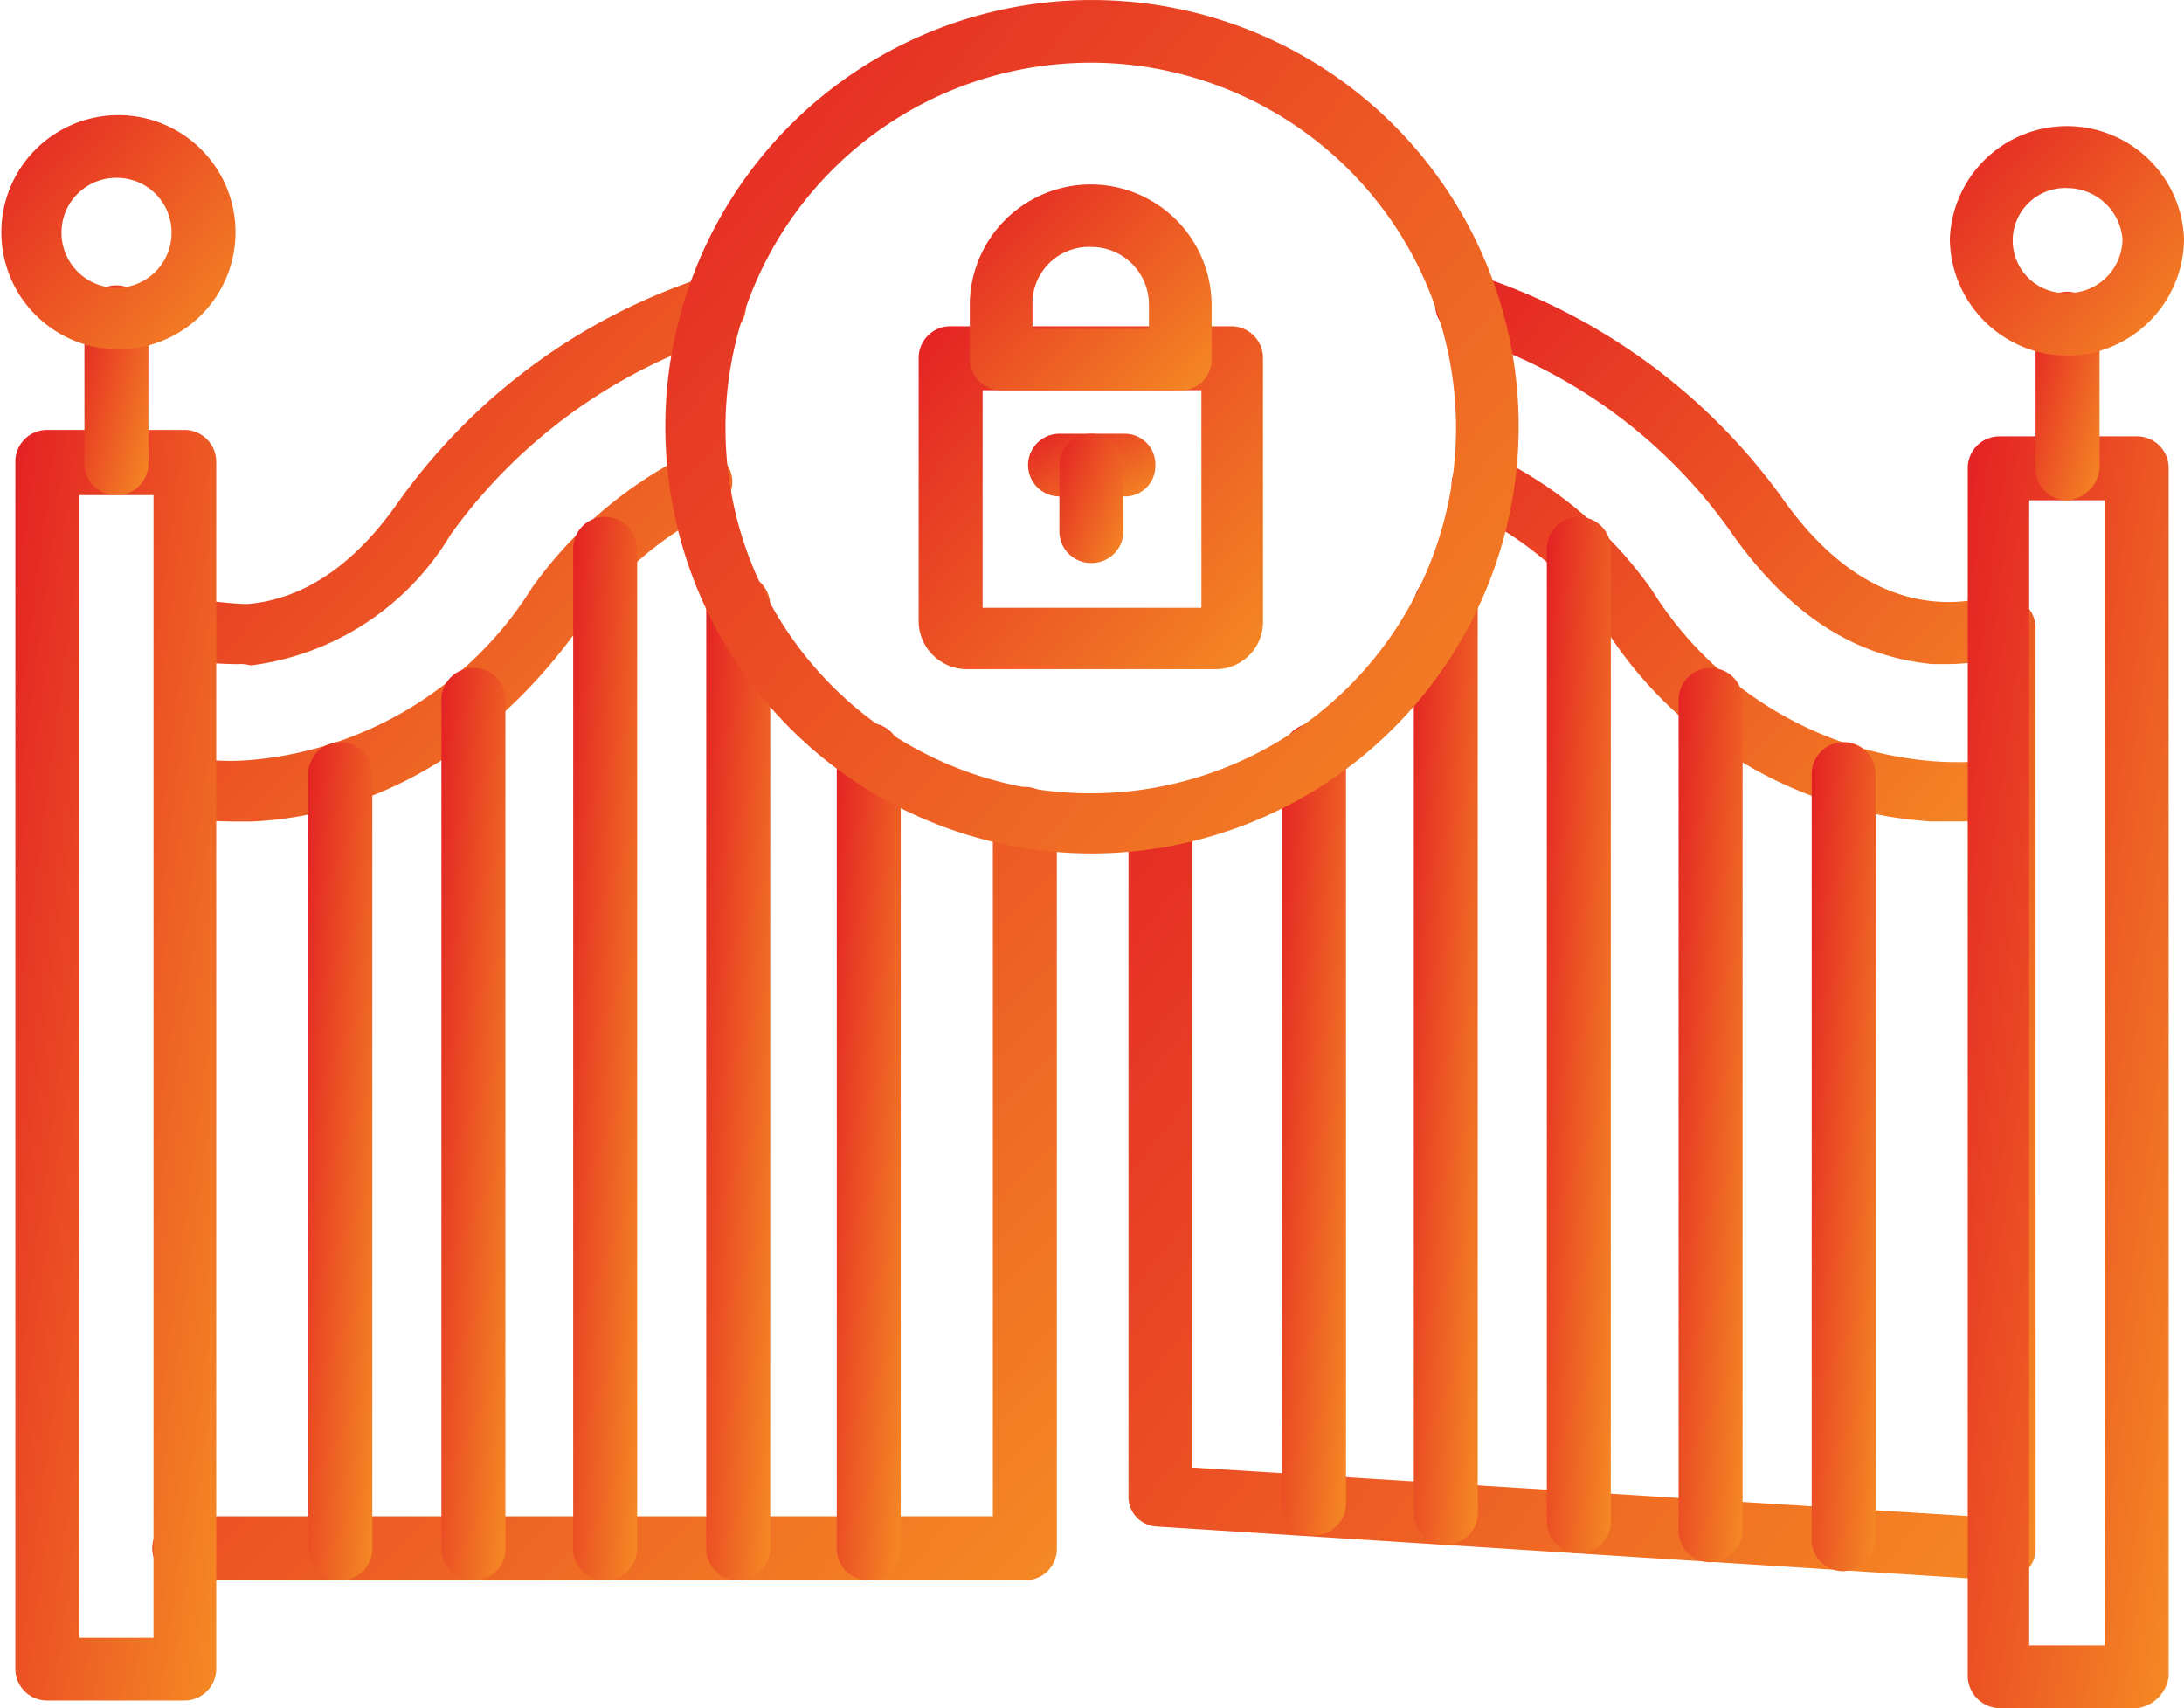<?xml version="1.0" encoding="UTF-8"?> <svg xmlns="http://www.w3.org/2000/svg" xmlns:xlink="http://www.w3.org/1999/xlink" width="63.629" height="49.763" viewBox="0 0 63.629 49.763"><defs><linearGradient id="linear-gradient" x1="-0.08" y1="0.026" x2="1.124" y2="1.045" gradientUnits="objectBoundingBox"><stop offset="0" stop-color="#e31e24"></stop><stop offset="1" stop-color="#f69324"></stop></linearGradient></defs><g id="Layer_x0020_1" transform="translate(0 -186)"><g id="_323757832" transform="translate(0 186)"><g id="Group_7836" data-name="Group 7836" transform="translate(0 0)"><g id="Group_7829" data-name="Group 7829" transform="translate(0 3.355)"><g id="Group_7809" data-name="Group 7809" transform="translate(4.436 19.57)"><path id="Path_14917" data-name="Path 14917" d="M144.422,824.111h-24.49a.932.932,0,1,1,0-1.864H143.49V801.932a.932.932,0,1,1,1.864,0v21.284A.915.915,0,0,1,144.422,824.111Z" transform="translate(-119 -801)" fill-rule="evenodd" fill="url(#linear-gradient)"></path></g><g id="Group_7810" data-name="Group 7810" transform="translate(4.524 4.655)"><path id="Path_14918" data-name="Path 14918" d="M123.67,416.8c-.485,0-.932-.037-1.528-.075a.858.858,0,0,1-.746-1.006.834.834,0,0,1,.969-.783,7.246,7.246,0,0,0,1.752.075,10.755,10.755,0,0,0,8.238-5.032A12.4,12.4,0,0,1,136.9,406.1a.915.915,0,0,1,1.193.41.891.891,0,0,1-.41,1.193,10.476,10.476,0,0,0-3.877,3.318c-2.46,3.5-5.852,5.591-9.58,5.778Zm.149-4.585a9.7,9.7,0,0,1-1.715-.149.877.877,0,0,1-.708-1.044.826.826,0,0,1,1.006-.708c.671.075,1.267.149,1.677.149,1.64-.149,3.131-1.156,4.436-3.057a17.7,17.7,0,0,1,8.909-6.486.9.9,0,0,1,1.118.6.906.906,0,0,1-.559,1.118,15.7,15.7,0,0,0-8.014,5.815,7.938,7.938,0,0,1-5.815,3.8A1.149,1.149,0,0,0,123.819,412.213Z" transform="translate(-121.373 -400.877)" fill-rule="evenodd" fill="url(#linear-gradient)"></path></g><g id="Group_7811" data-name="Group 7811" transform="translate(8.983 18.265)"><path id="Path_14919" data-name="Path 14919" d="M241.932,790.415a.923.923,0,0,1-.932-.932V766.932a.932.932,0,1,1,1.864,0v22.552A.923.923,0,0,1,241.932,790.415Z" transform="translate(-241 -766)" fill-rule="evenodd" fill="url(#linear-gradient)"></path></g><g id="Group_7812" data-name="Group 7812" transform="translate(12.86 16.103)"><path id="Path_14920" data-name="Path 14920" d="M345.932,734.577a.923.923,0,0,1-.932-.932V708.932a.932.932,0,0,1,1.864,0v24.751A.915.915,0,0,1,345.932,734.577Z" transform="translate(-345 -708)" fill-rule="evenodd" fill="url(#linear-gradient)"></path></g><g id="Group_7813" data-name="Group 7813" transform="translate(16.699 11.704)"><path id="Path_14921" data-name="Path 14921" d="M448.932,620.976a.923.923,0,0,1-.932-.932V590.932a.923.923,0,0,1,.932-.932.947.947,0,0,1,.932.932v29.149A.94.94,0,0,1,448.932,620.976Z" transform="translate(-448 -590)" fill-rule="evenodd" fill="url(#linear-gradient)"></path></g><g id="Group_7814" data-name="Group 7814" transform="translate(20.576 13.345)"><path id="Path_14922" data-name="Path 14922" d="M552.932,663.336A.923.923,0,0,1,552,662.4V634.932a.923.923,0,0,1,.932-.932.947.947,0,0,1,.932.932V662.4A.947.947,0,0,1,552.932,663.336Z" transform="translate(-552 -634)" fill-rule="evenodd" fill="url(#linear-gradient)"></path></g><g id="Group_7815" data-name="Group 7815" transform="translate(24.378 17.706)"><path id="Path_14923" data-name="Path 14923" d="M654.932,775.974a.923.923,0,0,1-.932-.932V751.932a.932.932,0,0,1,1.864,0v23.111A.923.923,0,0,1,654.932,775.974Z" transform="translate(-654 -751)" fill-rule="evenodd" fill="url(#linear-gradient)"></path></g><g id="Group_7816" data-name="Group 7816" transform="translate(32.877 14.016)"><path id="Path_14924" data-name="Path 14924" d="M907.385,680.665h-.037L882.82,679.1a.868.868,0,0,1-.82-.895V658.56a.932.932,0,1,1,1.864,0v18.824l22.7,1.416V652.932a.932.932,0,0,1,1.864,0V679.77a.846.846,0,0,1-.335.671A2.482,2.482,0,0,1,907.385,680.665Z" transform="translate(-882 -652)" fill-rule="evenodd" fill="url(#linear-gradient)"></path></g><g id="Group_7817" data-name="Group 7817" transform="translate(41.818 4.617)"><path id="Path_14925" data-name="Path 14925" d="M1136.86,415.829h-.559a12.2,12.2,0,0,1-9.58-5.778,9.7,9.7,0,0,0-3.877-3.243.893.893,0,0,1-.41-1.193.863.863,0,0,1,1.193-.41,12.06,12.06,0,0,1,4.548,3.877,10.66,10.66,0,0,0,8.238,4.995,9.529,9.529,0,0,0,1.752-.037.838.838,0,0,1,.969.783.882.882,0,0,1-.783.969C1137.792,415.829,1137.344,415.829,1136.86,415.829Zm-.149-4.585h-.373c-2.274-.224-4.175-1.454-5.852-3.839a15.143,15.143,0,0,0-8.014-5.778.908.908,0,1,1,.6-1.715,17.758,17.758,0,0,1,8.871,6.449c1.3,1.864,2.8,2.908,4.473,3.057a4.615,4.615,0,0,0,1.64-.149.875.875,0,0,1,1.044.745.865.865,0,0,1-.745,1.006A5.554,5.554,0,0,1,1136.71,411.244Z" transform="translate(-1121.87 -399.87)" fill-rule="evenodd" fill="url(#linear-gradient)"></path></g><g id="Group_7818" data-name="Group 7818" transform="translate(52.782 18.265)"><path id="Path_14926" data-name="Path 14926" d="M1416.932,790.154a.923.923,0,0,1-.932-.932V766.932a.932.932,0,0,1,1.864,0v22.291A1.031,1.031,0,0,1,1416.932,790.154Z" transform="translate(-1416 -766)" fill-rule="evenodd" fill="url(#linear-gradient)"></path></g><g id="Group_7819" data-name="Group 7819" transform="translate(48.905 16.103)"><path id="Path_14927" data-name="Path 14927" d="M1312.932,734.055a.923.923,0,0,1-.932-.932V708.932a.932.932,0,1,1,1.864,0v24.229A.967.967,0,0,1,1312.932,734.055Z" transform="translate(-1312 -708)" fill-rule="evenodd" fill="url(#linear-gradient)"></path></g><g id="Group_7820" data-name="Group 7820" transform="translate(45.066 11.704)"><path id="Path_14928" data-name="Path 14928" d="M1209.932,620.193a.923.923,0,0,1-.932-.932V590.932a.932.932,0,0,1,1.864,0V619.3A.939.939,0,0,1,1209.932,620.193Z" transform="translate(-1209 -590)" fill-rule="evenodd" fill="url(#linear-gradient)"></path></g><g id="Group_7821" data-name="Group 7821" transform="translate(41.189 13.345)"><path id="Path_14929" data-name="Path 14929" d="M1105.932,662.292a.923.923,0,0,1-.932-.932V634.932a.932.932,0,1,1,1.864,0V661.4A.915.915,0,0,1,1105.932,662.292Z" transform="translate(-1105 -634)" fill-rule="evenodd" fill="url(#linear-gradient)"></path></g><g id="Group_7822" data-name="Group 7822" transform="translate(37.35 17.706)"><path id="Path_14930" data-name="Path 14930" d="M1002.932,774.67a.947.947,0,0,1-.932-.932V751.932a.947.947,0,0,1,.932-.932.923.923,0,0,1,.932.932v21.843A.939.939,0,0,1,1002.932,774.67Z" transform="translate(-1002 -751)" fill-rule="evenodd" fill="url(#linear-gradient)"></path></g><g id="Group_7823" data-name="Group 7823" transform="translate(0.447 9.17)"><path id="Path_14931" data-name="Path 14931" d="M16.92,559.015H12.932a.923.923,0,0,1-.932-.932V522.932a.923.923,0,0,1,.932-.932H16.92a.923.923,0,0,1,.932.932v35.151A.923.923,0,0,1,16.92,559.015Zm-3.057-1.827h2.162V523.9H13.864Z" transform="translate(-12 -522)" fill-rule="evenodd" fill="url(#linear-gradient)"></path></g><g id="Group_7824" data-name="Group 7824" transform="translate(57.33 9.356)"><path id="Path_14932" data-name="Path 14932" d="M1542.92,564.052h-3.989a.947.947,0,0,1-.932-.932V527.932a.923.923,0,0,1,.932-.932h3.989a.923.923,0,0,1,.932.932V563.12A1.067,1.067,0,0,1,1542.92,564.052Zm-3.131-1.827h2.2V528.864h-2.2Z" transform="translate(-1538 -527)" fill-rule="evenodd" fill="url(#linear-gradient)"></path></g><g id="Group_7825" data-name="Group 7825" transform="translate(2.46 4.958)"><path id="Path_14933" data-name="Path 14933" d="M66.932,415.113a.923.923,0,0,1-.932-.932v-4.249a.932.932,0,1,1,1.864,0v4.249A.923.923,0,0,1,66.932,415.113Z" transform="translate(-66 -409)" fill-rule="evenodd" fill="url(#linear-gradient)"></path></g><g id="Group_7826" data-name="Group 7826" transform="translate(59.305 5.144)"><path id="Path_14934" data-name="Path 14934" d="M1591.932,420.076a.923.923,0,0,1-.932-.932v-4.212a.923.923,0,0,1,.932-.932.947.947,0,0,1,.932.932v4.212A1.031,1.031,0,0,1,1591.932,420.076Z" transform="translate(-1591 -414)" fill-rule="evenodd" fill="url(#linear-gradient)"></path></g><g id="Group_7827" data-name="Group 7827"><path id="Path_14935" data-name="Path 14935" d="M3.392,282.821a3.411,3.411,0,0,1,0-6.821,3.411,3.411,0,1,1,0,6.821Zm0-4.995a1.591,1.591,0,0,0-1.6,1.6,1.6,1.6,0,1,0,3.206,0A1.591,1.591,0,0,0,3.392,277.826Z" transform="translate(0 -276)" fill-rule="evenodd" fill="url(#linear-gradient)"></path></g><g id="Group_7828" data-name="Group 7828" transform="translate(56.808 0.335)"><path id="Path_14936" data-name="Path 14936" d="M1527.429,291.672A3.437,3.437,0,0,1,1524,288.28a3.413,3.413,0,0,1,6.822,0A3.429,3.429,0,0,1,1527.429,291.672Zm0-4.883a1.53,1.53,0,1,0,0,3.057,1.583,1.583,0,0,0,1.6-1.566A1.622,1.622,0,0,0,1527.429,286.789Z" transform="translate(-1524 -285)" fill-rule="evenodd" fill="url(#linear-gradient)"></path></g></g><g id="Group_7830" data-name="Group 7830" transform="translate(19.309)"><path id="Path_14937" data-name="Path 14937" d="M530.487,210.863a12.431,12.431,0,1,1,12.45-12.413A12.456,12.456,0,0,1,530.487,210.863Zm0-23.036a10.642,10.642,0,1,0,10.624,10.623A10.651,10.651,0,0,0,530.487,187.826Z" transform="translate(-518 -186)" fill-rule="evenodd" fill="url(#linear-gradient)"></path></g><g id="Group_7831" data-name="Group 7831" transform="translate(26.764 9.505)"><path id="Path_14938" data-name="Path 14938" d="M726.648,450.99h-7.231A1.408,1.408,0,0,1,718,449.611v-7.679a.923.923,0,0,1,.932-.932H727.1a.923.923,0,0,1,.932.932v7.679A1.376,1.376,0,0,1,726.648,450.99Zm-6.784-1.789h6.374v-6.337h-6.374Z" transform="translate(-718 -441)" fill-rule="evenodd" fill="url(#linear-gradient)"></path></g><g id="Group_7832" data-name="Group 7832" transform="translate(28.255 5.33)"><path id="Path_14939" data-name="Path 14939" d="M764.15,335.039h-5.219a.923.923,0,0,1-.932-.932v-1.6a3.523,3.523,0,0,1,7.045,0v1.6A.892.892,0,0,1,764.15,335.039Zm-4.287-1.789h3.355v-.671a1.679,1.679,0,0,0-1.677-1.715,1.644,1.644,0,0,0-1.715,1.715v.671Z" transform="translate(-758 -329)" fill-rule="evenodd" fill="url(#linear-gradient)"></path></g><g id="Group_7835" data-name="Group 7835" transform="translate(29.932 12.636)"><g id="Group_7833" data-name="Group 7833"><path id="Path_14940" data-name="Path 14940" d="M805.833,526.826h-1.9a.913.913,0,1,1,0-1.826h1.9a.892.892,0,0,1,.895.932A.883.883,0,0,1,805.833,526.826Z" transform="translate(-803 -525)" fill-rule="evenodd" fill="url(#linear-gradient)"></path></g><g id="Group_7834" data-name="Group 7834" transform="translate(0.932)"><path id="Path_14941" data-name="Path 14941" d="M828.932,528.765a.923.923,0,0,1-.932-.932v-1.9a.932.932,0,0,1,1.864,0v1.9A.923.923,0,0,1,828.932,528.765Z" transform="translate(-828 -525)" fill-rule="evenodd" fill="url(#linear-gradient)"></path></g></g></g></g></g></svg> 